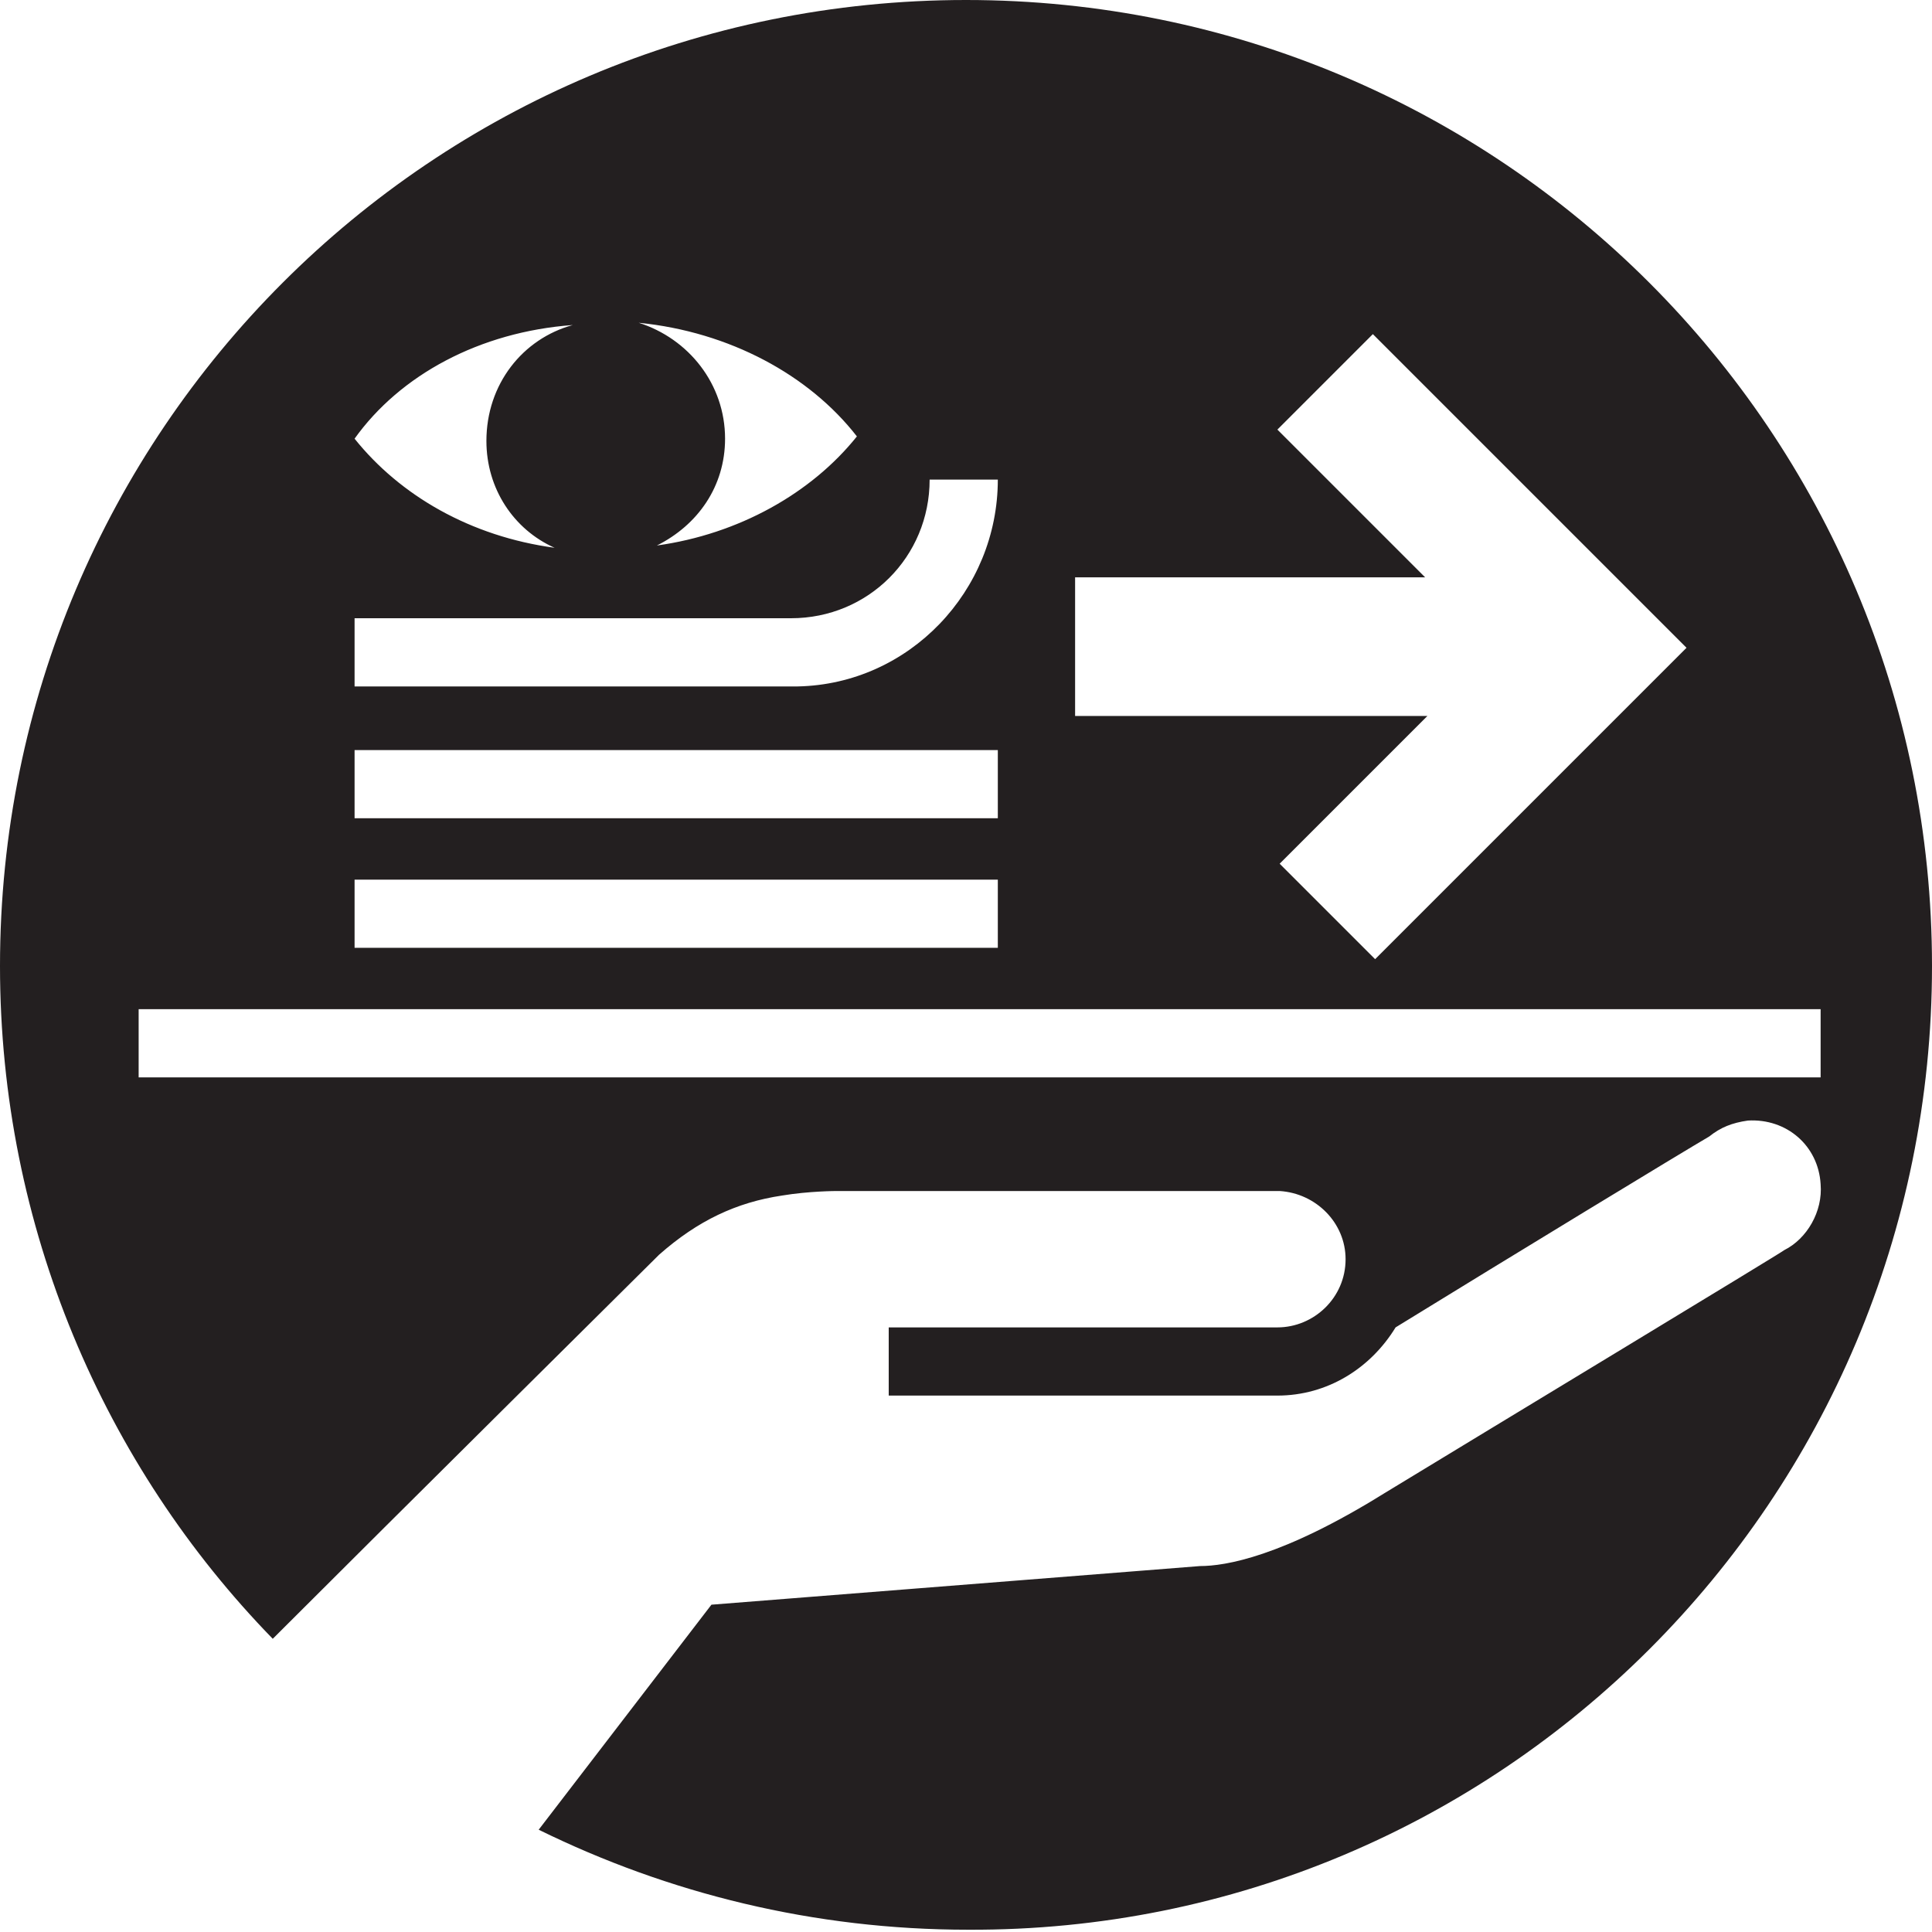 <?xml version="1.0" encoding="utf-8"?>
<!-- Generator: Adobe Illustrator 19.2.0, SVG Export Plug-In . SVG Version: 6.00 Build 0)  -->
<svg version="1.1" id="Vrstva_1" xmlns="http://www.w3.org/2000/svg" xmlns:xlink="http://www.w3.org/1999/xlink" x="0px" y="0px"
	 viewBox="0 0 85 85" style="enable-background:new 0 0 85 85;" xml:space="preserve">
<style type="text/css">
	.st0{fill:#231F20;}
</style>
<path class="st0" d="M42.5,0C19,0,0,19,0,42.5c0,11.5,4.6,22,12,29.6c5.4-5.4,16.9-16.8,17-16.9c1.7-1.5,3.4-2.3,5.4-2.6
	c1.2-0.2,2.4-0.2,2.4-0.2h19.3l0.2,0c1.6,0.1,2.9,1.4,2.9,3c0,1.7-1.4,3-3,3H39.1v3h17.1c2.2,0,4.1-1.2,5.2-3
	c5.2-3.2,12.6-7.7,13.8-8.4c0.5-0.4,1-0.6,1.7-0.7c1.7-0.1,3.1,1.1,3.2,2.8c0.1,1.2-0.6,2.4-1.6,2.9l0,0c-0.1,0.1-13,7.9-17.6,10.7
	c-4.5,2.8-7,3.2-8.1,3.2l-21.5,1.7l-7.6,9.9c5.7,2.8,12.1,4.4,18.9,4.4C66,85,85,66,85,42.5C85,19,66,0,42.5,0z M47.3,25.4h15.4
	l-6.5-6.5l4.2-4.2l13.8,13.8L60.5,42.2l-4.2-4.2l6.5-6.5H47.3V25.4z M40.9,21.1h3c0,4.9-3.9,9-8.8,9.1v0H15.6v-3h19.2v0
	C38.2,27.2,40.9,24.5,40.9,21.1z M15.6,36v-3h28.3v3H15.6z M43.9,38.7v3H15.6v-3H43.9z M37.7,19.2c-2,2.5-5.2,4.3-8.8,4.8
	c1.8-0.9,3-2.6,3-4.7c0-2.4-1.6-4.4-3.8-5.1C32.1,14.6,35.6,16.5,37.7,19.2z M25.2,14.3c-2.2,0.6-3.8,2.6-3.8,5.1
	c0,2.1,1.2,3.9,3,4.7c-3.7-0.5-6.8-2.3-8.8-4.8C17.6,16.5,21.1,14.6,25.2,14.3z M6.1,47.4v-3h74v3H6.1z"/>
</svg>
